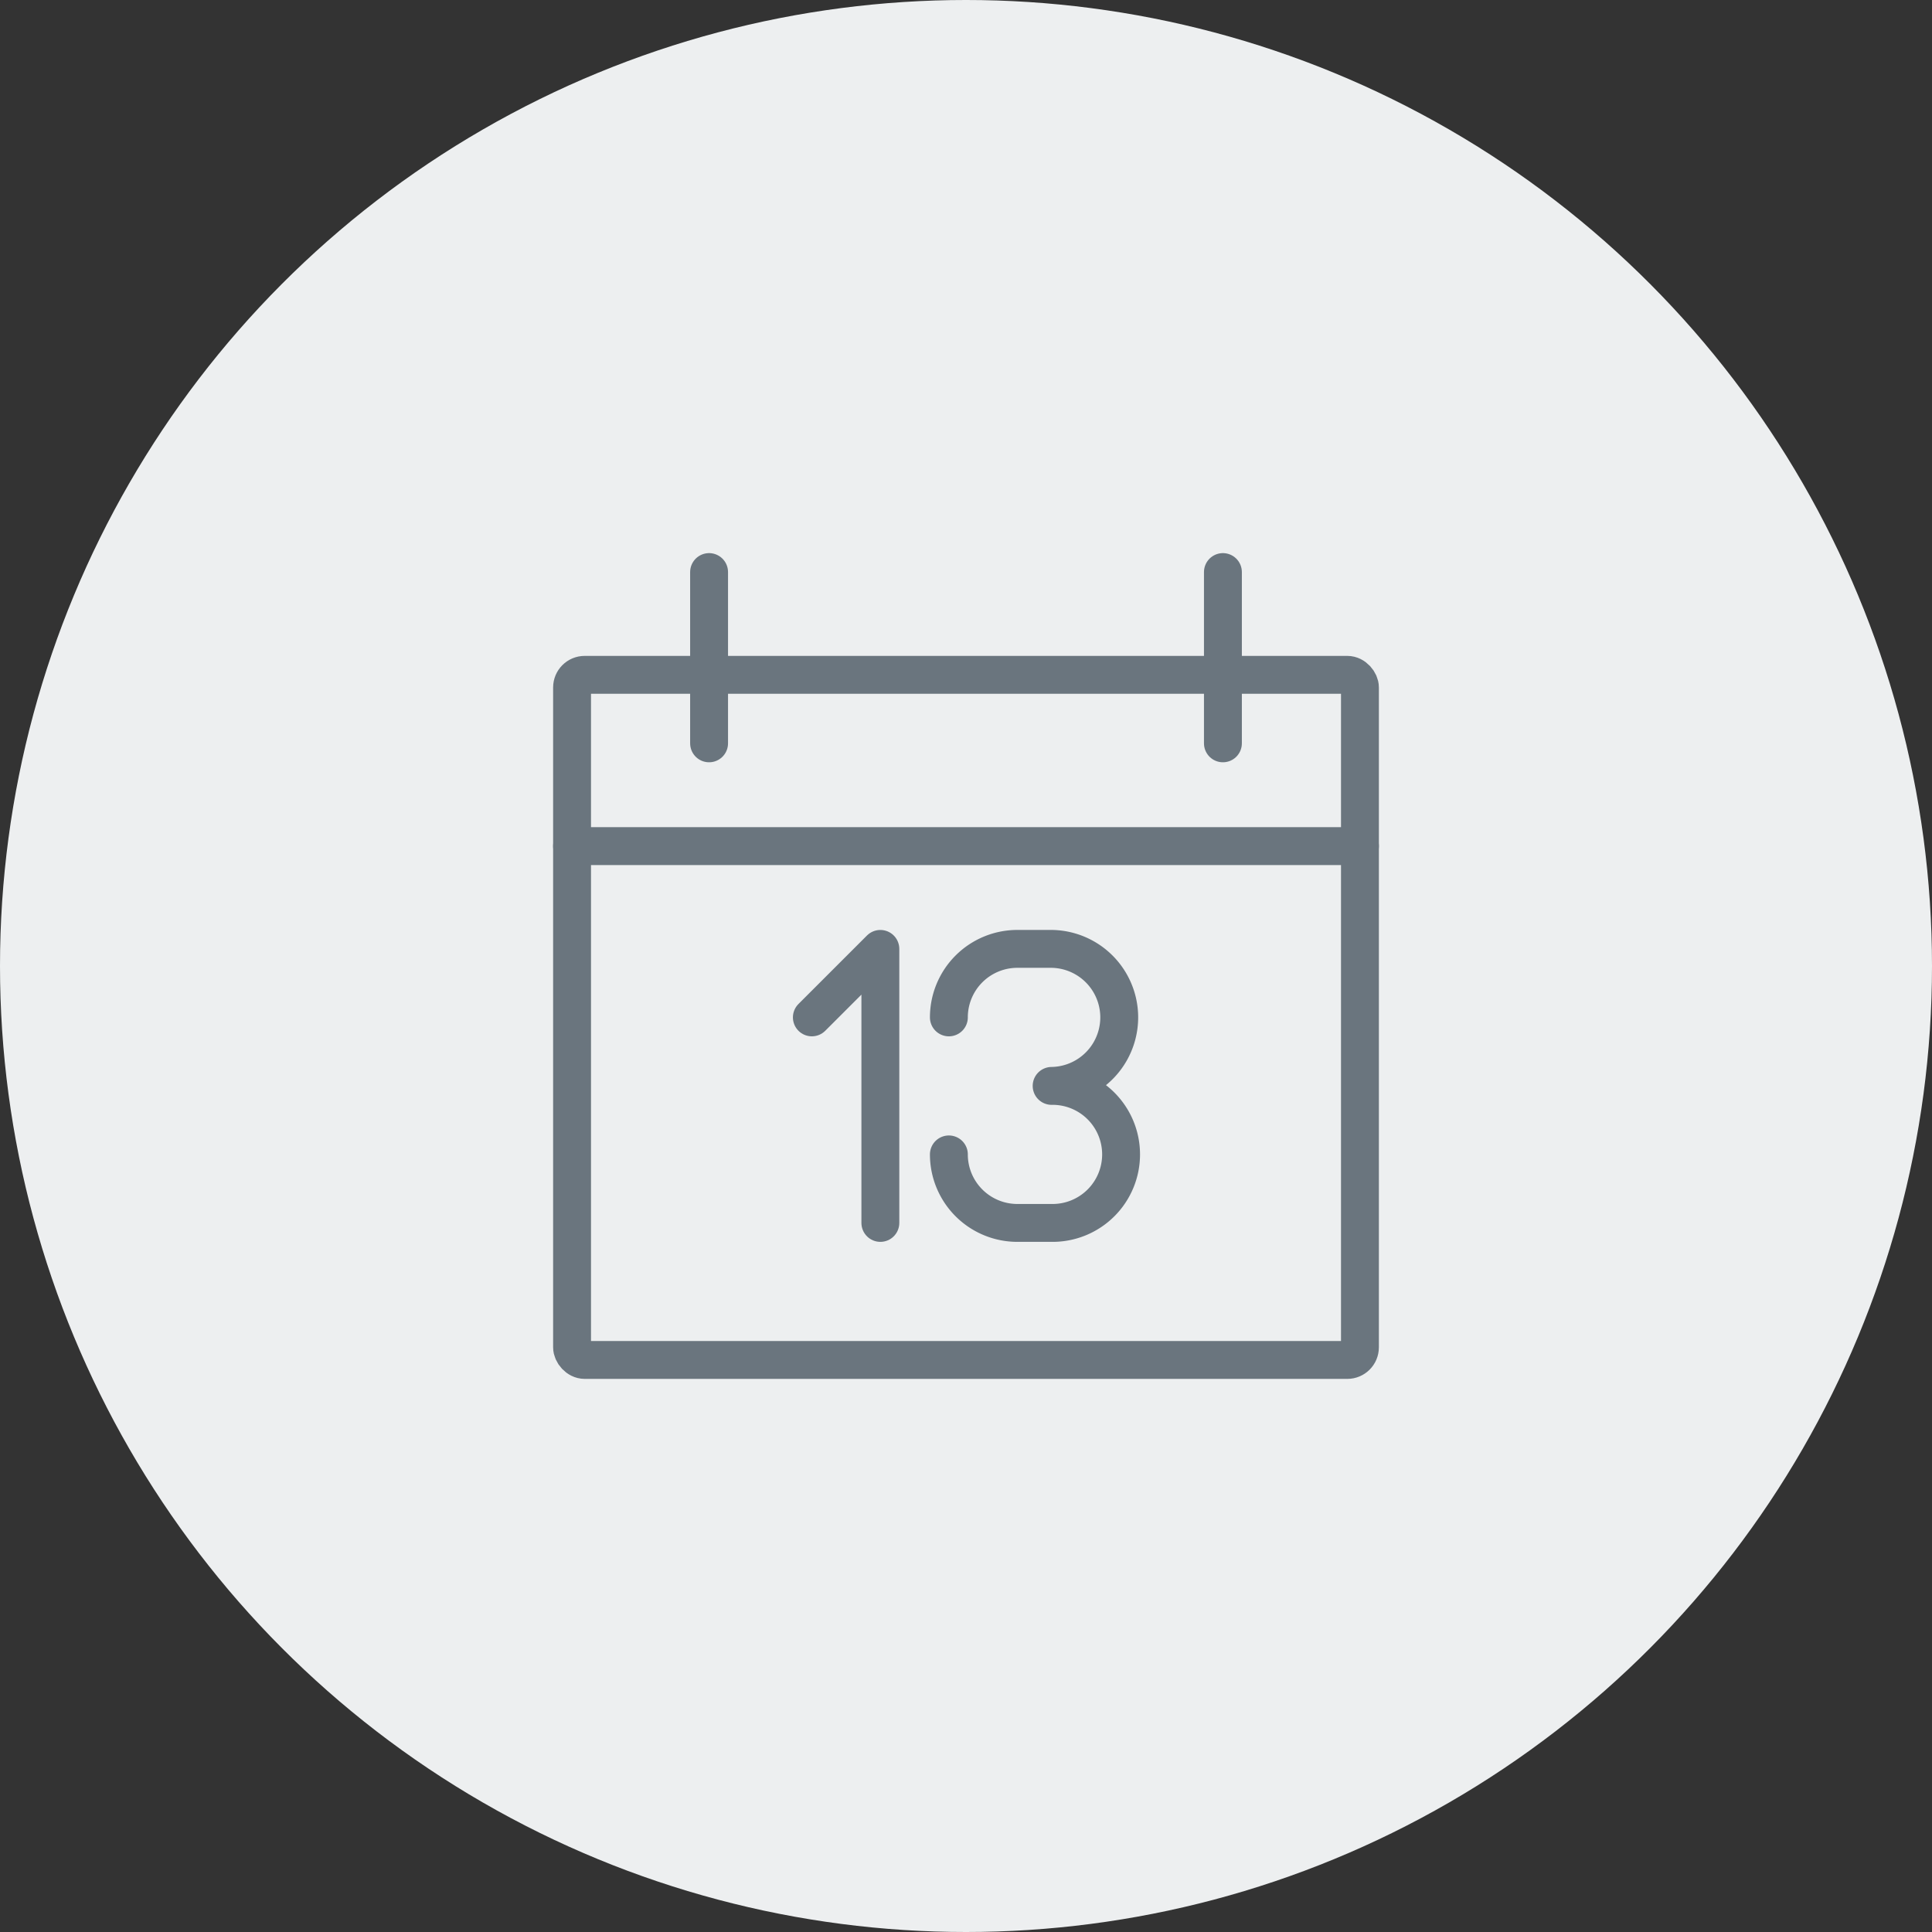 <svg xmlns="http://www.w3.org/2000/svg" width="153" height="153" viewBox="0 0 153 153"><rect x="0" y="0" width="153" height="153" fill="#333333" stroke="none"/><g id="Group_318" data-name="Group 318" transform="translate(-1465 -2419.907)"><circle id="Ellipse_26" data-name="Ellipse 26" cx="76.5" cy="76.5" r="76.5" transform="translate(1465 2419.907)" fill="#edeff0"/><g id="Group_55" data-name="Group 55" transform="translate(1509.286 2464.193)"><g id="Group_56" data-name="Group 56" fill="none" stroke="#6a757e" stroke-linecap="round" stroke-linejoin="round" stroke-width="3"><rect id="Rectangle_29" data-name="Rectangle 29" width="62.394" height="54.256" rx="1" transform="translate(1.017 9.156)"/><line id="Line_61" data-name="Line 61" x2="62.394" transform="translate(1.017 22.72)"/><line id="Line_62" data-name="Line 62" y2="13.564" transform="translate(52.56 1.017)"/><line id="Line_63" data-name="Line 63" y2="13.564" transform="translate(11.868 1.017)"/><path id="Path_193" data-name="Path 193" d="M12.8 33.077v-21.7L7.375 16.8" transform="translate(12.632 19.483)"/><path id="Path_194" data-name="Path 194" d="M11.375 27.652h0a5.424 5.424 0 005.425 5.425h2.713a5.426 5.426 0 100-10.851h0a5.426 5.426 0 000-10.851H16.8a5.424 5.424 0 00-5.425 5.425" transform="translate(19.483 19.483)"/></g></g></g></svg>